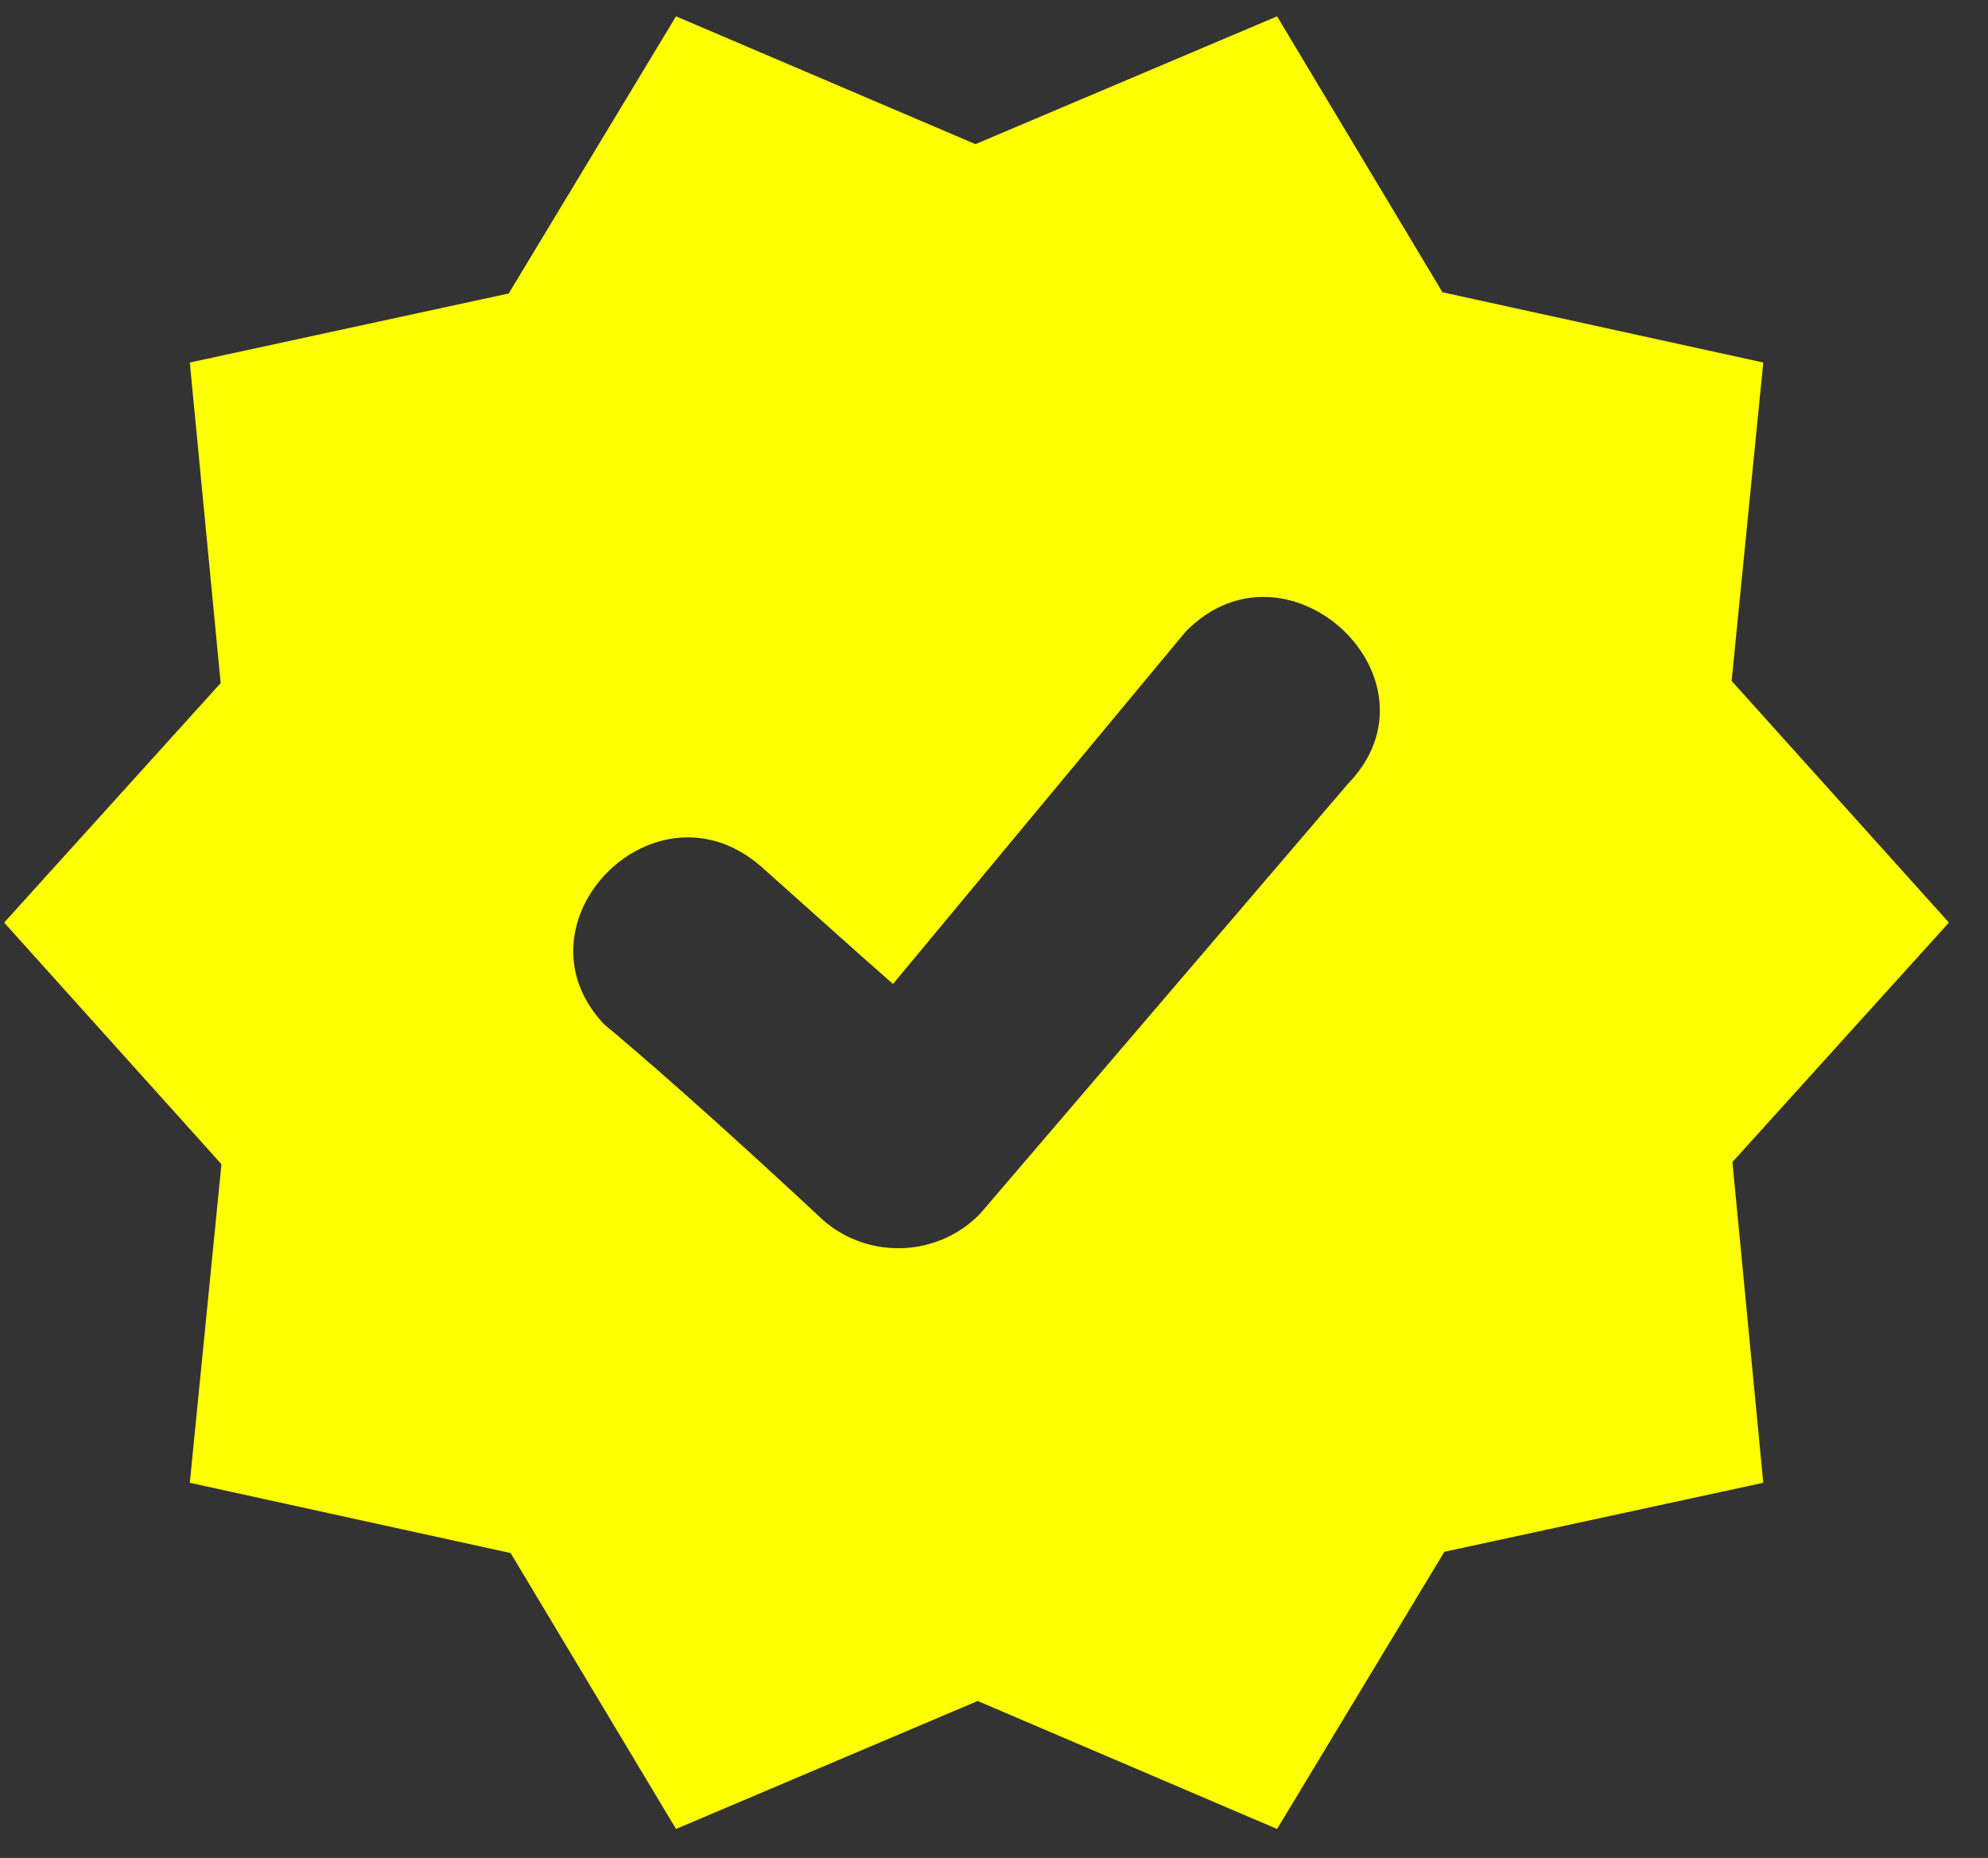 <svg xmlns="http://www.w3.org/2000/svg" width="46" height="43" viewBox="0 0 46 43" fill="none"><rect x="0" y="0" width="46" height="43" fill="#333333" stroke="none"/><g clip-path="url(#clip0_120_534)"><path fill-rule="evenodd" clip-rule="evenodd" d="M29.55 0.378L22.571 3.336L15.642 0.378L11.771 6.792L4.392 8.39L5.106 15.809L0.096 21.352L5.124 26.944L4.392 34.317L11.815 35.943L15.642 42.329L22.622 39.367L29.55 42.329L33.421 35.914L40.8 34.317L40.086 26.894L45.096 21.352L40.068 15.759L40.8 8.39L33.377 6.764L29.55 0.378ZM17.645 20.084C15.173 17.873 11.76 21.366 13.983 23.71C15.495 24.966 17.612 26.901 19.055 28.247C19.562 28.687 20.224 28.916 20.9 28.886C21.577 28.857 22.215 28.571 22.68 28.089L31.191 18.139C33.52 15.734 29.796 12.223 27.438 14.614L20.663 22.773C19.969 22.164 19.034 21.327 18.242 20.618C18.03 20.429 17.829 20.249 17.645 20.084Z" fill="#FEFF00"></path></g><defs><clipPath id="clip0_120_534"><rect width="45" height="41.951" fill="white" transform="translate(0.096 0.378)"></rect></clipPath></defs></svg>